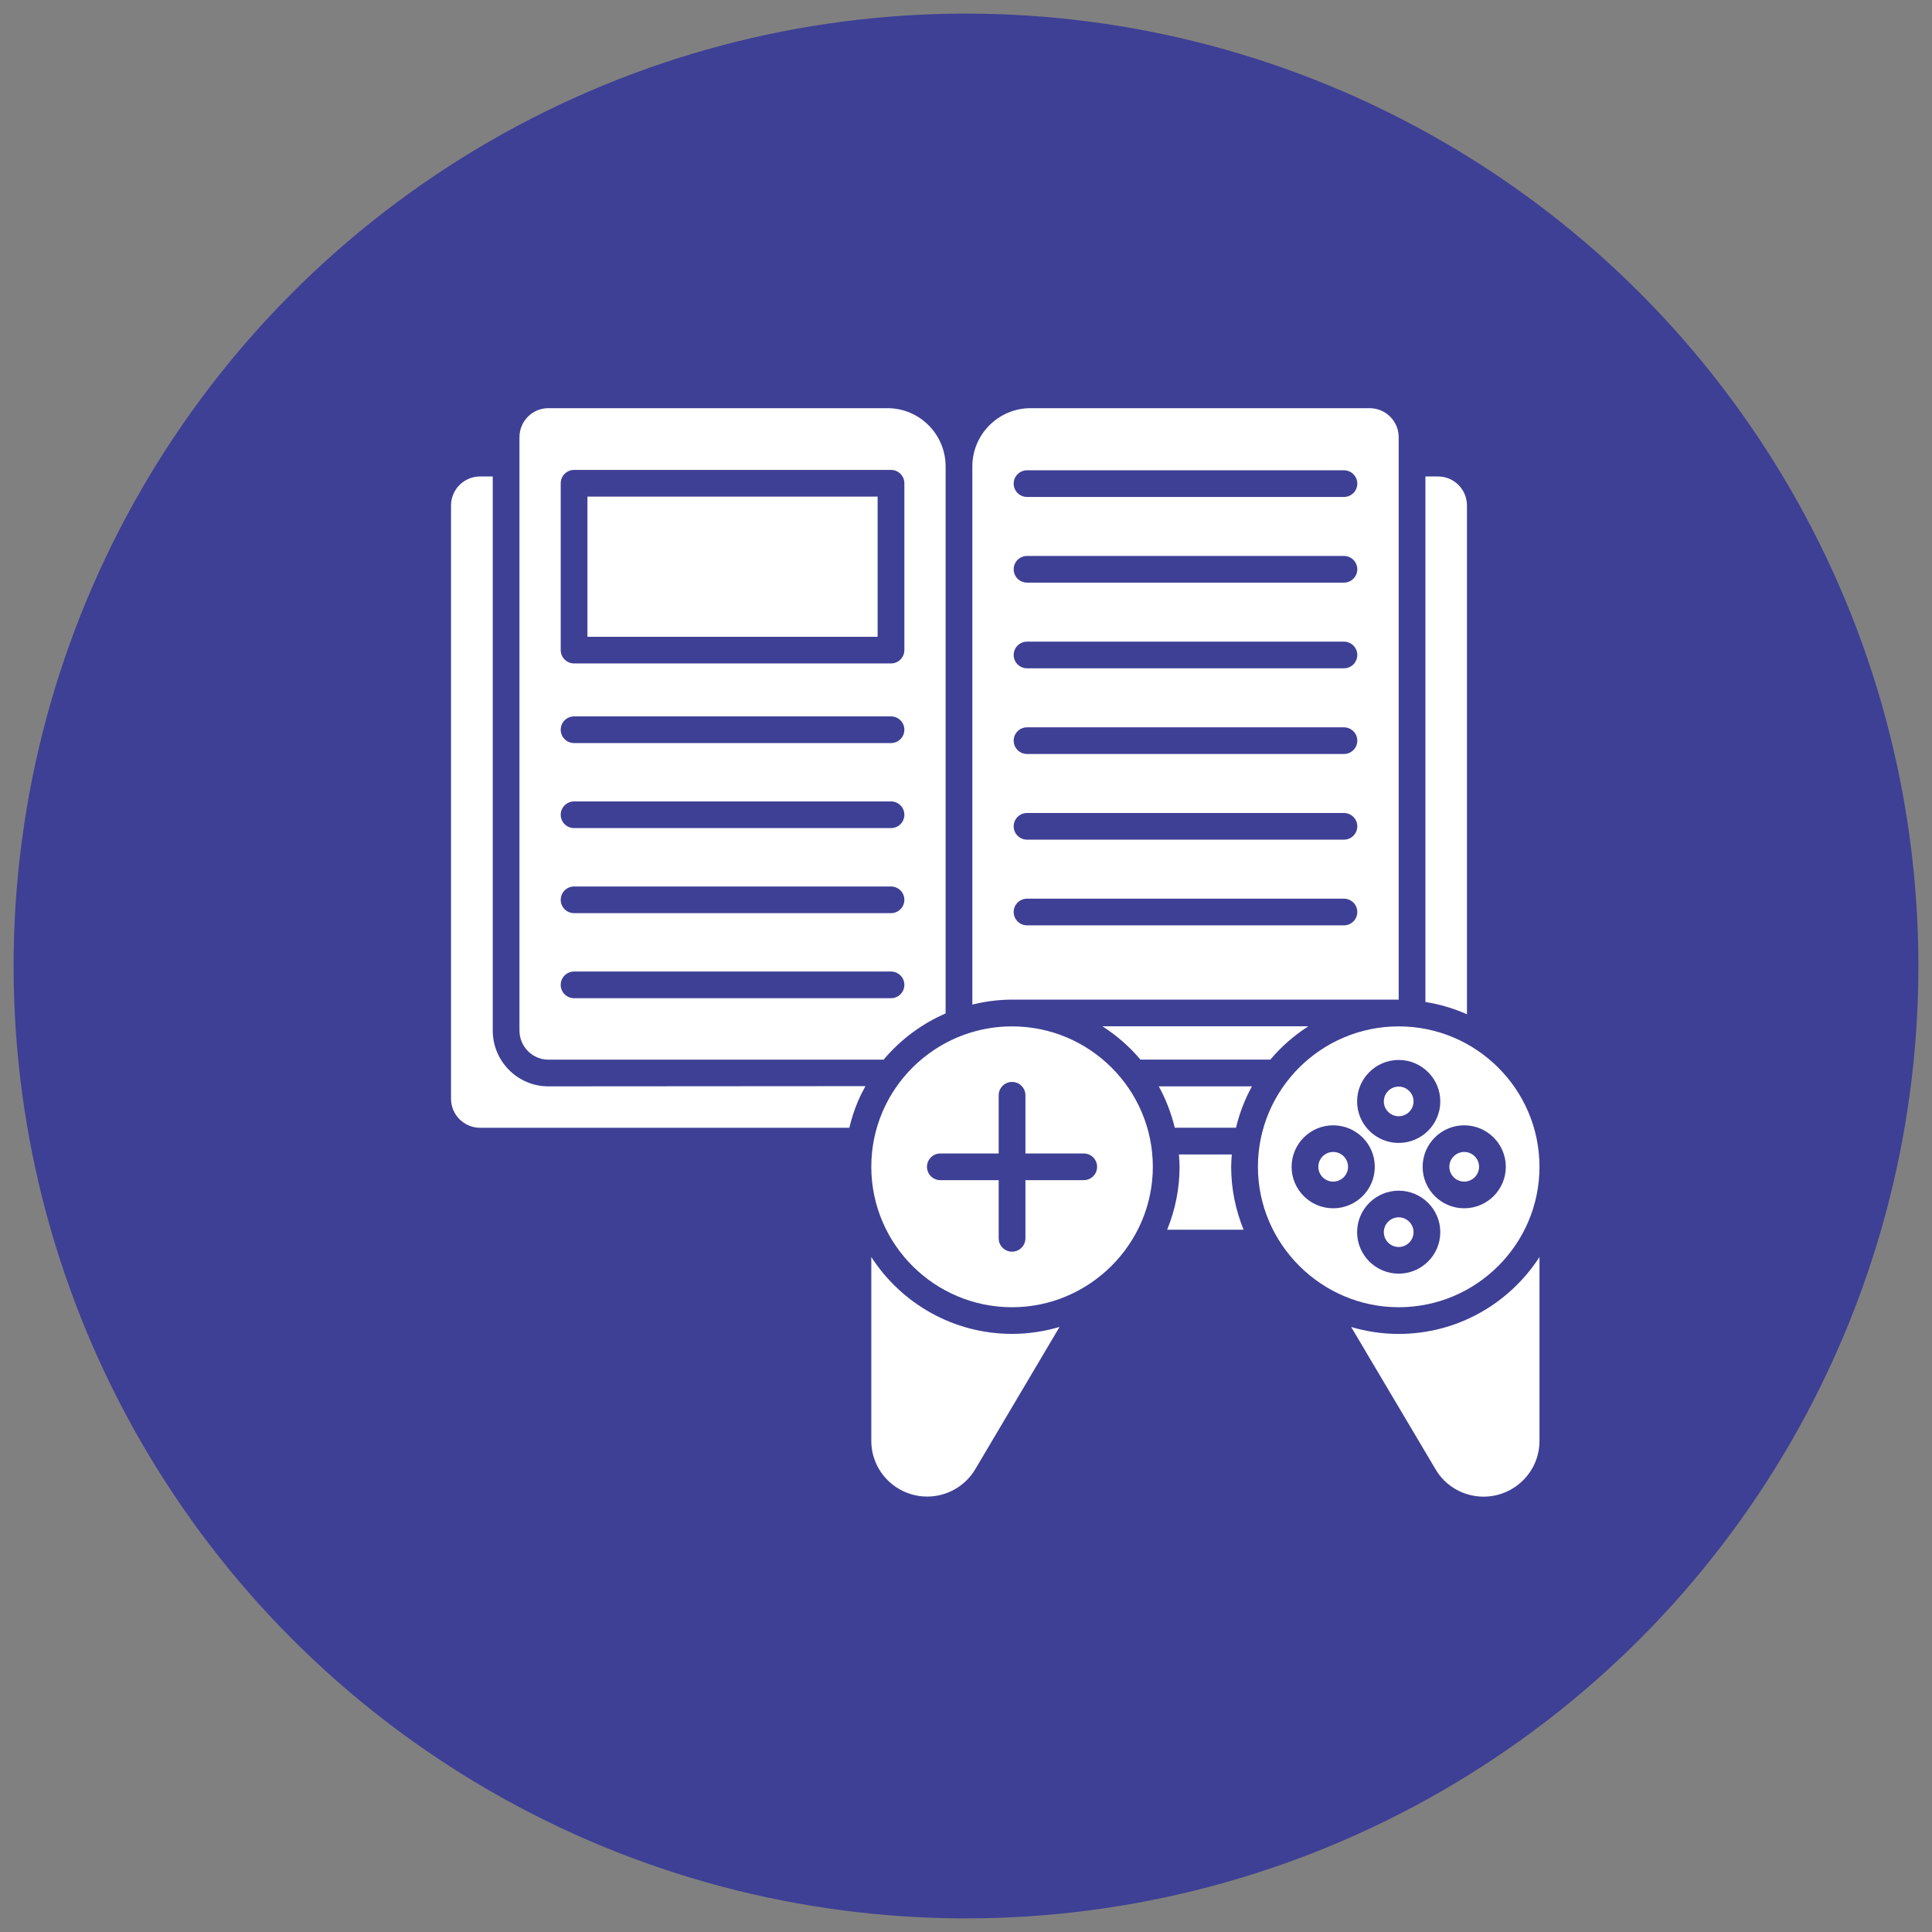 <svg width="71" height="71" viewBox="0 0 71 71" fill="none" xmlns="http://www.w3.org/2000/svg">
<rect x="0" y="0" width="71" height="71" fill="#808080" stroke="none"/>
<circle cx="35.5" cy="35.5" r="35" fill="#3E4095"/>
<path d="M32.02 46.195V52.953C32.02 54.081 32.943 54.998 34.077 54.998C34.799 54.998 35.475 54.613 35.841 53.992L38.938 48.764C38.384 48.928 37.799 49.019 37.192 49.019C35.023 49.019 33.116 47.891 32.02 46.195Z" fill="white"/>
<path d="M20.151 38.942H32.473C33.086 38.212 33.864 37.627 34.751 37.243V17.143C34.751 15.962 33.794 15 32.616 15H20.151C19.566 15 19.09 15.478 19.09 16.066V37.87C19.09 38.461 19.566 38.942 20.151 38.942ZM20.606 17.759C20.606 17.489 20.826 17.269 21.098 17.269H32.744C33.015 17.269 33.235 17.489 33.235 17.759V23.891C33.235 24.162 33.015 24.381 32.744 24.381H21.098C20.826 24.381 20.606 24.162 20.606 23.891V17.759ZM21.098 26.327H32.744C33.015 26.327 33.235 26.546 33.235 26.817C33.235 27.087 33.015 27.307 32.744 27.307H21.098C20.826 27.307 20.606 27.087 20.606 26.817C20.606 26.546 20.826 26.327 21.098 26.327ZM21.098 29.452H32.744C33.015 29.452 33.235 29.672 33.235 29.942C33.235 30.213 33.015 30.432 32.744 30.432H21.098C20.826 30.432 20.606 30.213 20.606 29.942C20.606 29.672 20.826 29.452 21.098 29.452ZM21.098 32.578H32.744C33.015 32.578 33.235 32.797 33.235 33.068C33.235 33.338 33.015 33.558 32.744 33.558H21.098C20.826 33.558 20.606 33.338 20.606 33.068C20.606 32.797 20.826 32.578 21.098 32.578ZM21.098 35.703H32.744C33.015 35.703 33.235 35.923 33.235 36.193C33.235 36.464 33.015 36.684 32.744 36.684H21.098C20.826 36.684 20.606 36.464 20.606 36.193C20.606 35.923 20.826 35.703 21.098 35.703Z" fill="white"/>
<path d="M45.268 42.426H43.325C43.336 42.576 43.348 42.727 43.348 42.88C43.348 43.698 43.184 44.478 42.892 45.192H45.702C45.41 44.478 45.245 43.698 45.245 42.88C45.245 42.727 45.257 42.576 45.268 42.426Z" fill="white"/>
<path d="M43.172 41.444H45.422C45.551 40.907 45.747 40.395 46.009 39.922H42.584C42.846 40.395 43.042 40.907 43.172 41.444Z" fill="white"/>
<path d="M37.192 37.719C35.053 37.719 33.213 39.021 32.426 40.872C32.164 41.489 32.02 42.167 32.02 42.879C32.02 42.888 32.02 42.898 32.02 42.908C32.036 45.74 34.349 48.04 37.192 48.04C40.033 48.04 42.366 45.715 42.366 42.88C42.365 40.034 40.045 37.719 37.192 37.719ZM39.827 43.37H37.684V45.508C37.684 45.779 37.463 45.998 37.192 45.998C36.921 45.998 36.701 45.779 36.701 45.508V43.37H34.557C34.286 43.37 34.066 43.151 34.066 42.88C34.066 42.609 34.286 42.39 34.557 42.39H36.701V40.251C36.701 39.98 36.921 39.761 37.192 39.761C37.463 39.761 37.684 39.98 37.684 40.251V42.39H39.827C40.098 42.39 40.318 42.609 40.318 42.88C40.318 43.151 40.098 43.37 39.827 43.37Z" fill="white"/>
<path d="M51.401 36.736V16.066C51.401 15.478 50.921 15 50.333 15H37.875C36.694 15 35.733 15.962 35.733 17.143V36.918C36.203 36.803 36.69 36.736 37.194 36.736H51.401ZM37.743 17.283H49.389C49.66 17.283 49.88 17.502 49.88 17.773C49.88 18.043 49.66 18.263 49.389 18.263H37.743C37.472 18.263 37.252 18.043 37.252 17.773C37.252 17.502 37.472 17.283 37.743 17.283ZM37.743 20.431H49.389C49.66 20.431 49.88 20.651 49.88 20.921C49.88 21.192 49.66 21.411 49.389 21.411H37.743C37.472 21.411 37.252 21.192 37.252 20.921C37.252 20.651 37.472 20.431 37.743 20.431ZM37.743 23.58H49.389C49.66 23.58 49.88 23.799 49.88 24.07C49.88 24.34 49.66 24.56 49.389 24.56H37.743C37.472 24.56 37.252 24.34 37.252 24.07C37.252 23.799 37.472 23.58 37.743 23.58ZM37.743 26.729H49.389C49.66 26.729 49.88 26.948 49.88 27.219C49.88 27.489 49.66 27.709 49.389 27.709H37.743C37.472 27.709 37.252 27.489 37.252 27.219C37.252 26.948 37.472 26.729 37.743 26.729ZM37.743 29.877H49.389C49.66 29.877 49.88 30.097 49.88 30.367C49.88 30.638 49.66 30.857 49.389 30.857H37.743C37.472 30.857 37.252 30.638 37.252 30.367C37.252 30.097 37.472 29.877 37.743 29.877ZM37.743 33.026H49.389C49.66 33.026 49.88 33.245 49.88 33.516C49.88 33.786 49.66 34.006 49.389 34.006H37.743C37.472 34.006 37.252 33.786 37.252 33.516C37.252 33.245 37.472 33.026 37.743 33.026Z" fill="white"/>
<path d="M53.91 18.575C53.91 17.988 53.434 17.51 52.848 17.51H52.383V36.822C52.918 36.908 53.43 37.06 53.91 37.274L53.91 18.575Z" fill="white"/>
<path d="M32.252 18.25H21.588V23.402H32.252V18.25Z" fill="white"/>
<path d="M41.911 38.941H46.683C47.083 38.465 47.556 38.053 48.081 37.715H40.512C41.038 38.053 41.511 38.465 41.911 38.941Z" fill="white"/>
<path d="M18.108 37.87V17.51H17.643C17.054 17.51 16.575 17.988 16.575 18.575V40.38C16.575 40.967 17.054 41.445 17.643 41.445H31.213C31.292 41.117 31.392 40.796 31.522 40.49C31.605 40.293 31.701 40.102 31.804 39.915L20.151 39.923C19.024 39.923 18.108 39.002 18.108 37.87Z" fill="white"/>
<path d="M53.809 43.423C54.11 43.423 54.355 43.179 54.355 42.879C54.355 42.578 54.11 42.334 53.809 42.334C53.508 42.334 53.263 42.578 53.263 42.879C53.263 43.179 53.508 43.423 53.809 43.423Z" fill="white"/>
<path d="M56.575 42.88C56.575 40.034 54.254 37.719 51.401 37.719C48.549 37.719 46.228 40.034 46.228 42.88C46.228 45.718 48.567 48.04 51.401 48.04C54.254 48.04 56.575 45.725 56.575 42.88ZM55.338 42.88C55.338 43.72 54.652 44.404 53.809 44.404C52.967 44.404 52.281 43.72 52.281 42.88C52.281 42.039 52.967 41.355 53.809 41.355C54.652 41.355 55.338 42.039 55.338 42.88ZM51.401 38.953C52.244 38.953 52.93 39.637 52.93 40.478C52.93 41.318 52.244 42.002 51.401 42.002C50.559 42.002 49.873 41.318 49.873 40.478C49.873 39.637 50.559 38.953 51.401 38.953ZM47.466 42.88C47.466 42.039 48.151 41.355 48.994 41.355C49.837 41.355 50.523 42.039 50.523 42.88C50.523 43.72 49.837 44.404 48.994 44.404C48.151 44.404 47.466 43.72 47.466 42.88ZM49.873 45.282C49.873 44.441 50.559 43.757 51.401 43.757C52.244 43.757 52.93 44.441 52.93 45.282C52.93 46.122 52.244 46.806 51.401 46.806C50.559 46.806 49.873 46.122 49.873 45.282Z" fill="white"/>
<path d="M48.994 42.334C48.693 42.334 48.448 42.578 48.448 42.879C48.448 43.179 48.693 43.423 48.994 43.423C49.295 43.423 49.54 43.179 49.54 42.879C49.54 42.578 49.295 42.334 48.994 42.334Z" fill="white"/>
<path d="M51.401 49.021C50.794 49.021 50.209 48.93 49.655 48.766L52.754 53.993C53.115 54.616 53.791 55.001 54.519 55.001C55.653 55.001 56.575 54.083 56.575 52.955V46.195C55.478 47.892 53.571 49.021 51.401 49.021Z" fill="white"/>
<path d="M51.947 45.281C51.947 44.981 51.702 44.736 51.401 44.736C51.1 44.736 50.855 44.981 50.855 45.281C50.855 45.581 51.1 45.826 51.401 45.826C51.702 45.826 51.947 45.581 51.947 45.281Z" fill="white"/>
<path d="M51.401 41.021C51.702 41.021 51.947 40.776 51.947 40.477C51.947 40.176 51.702 39.932 51.401 39.932C51.1 39.932 50.855 40.176 50.855 40.477C50.855 40.776 51.1 41.021 51.401 41.021Z" fill="white"/>
</svg>
